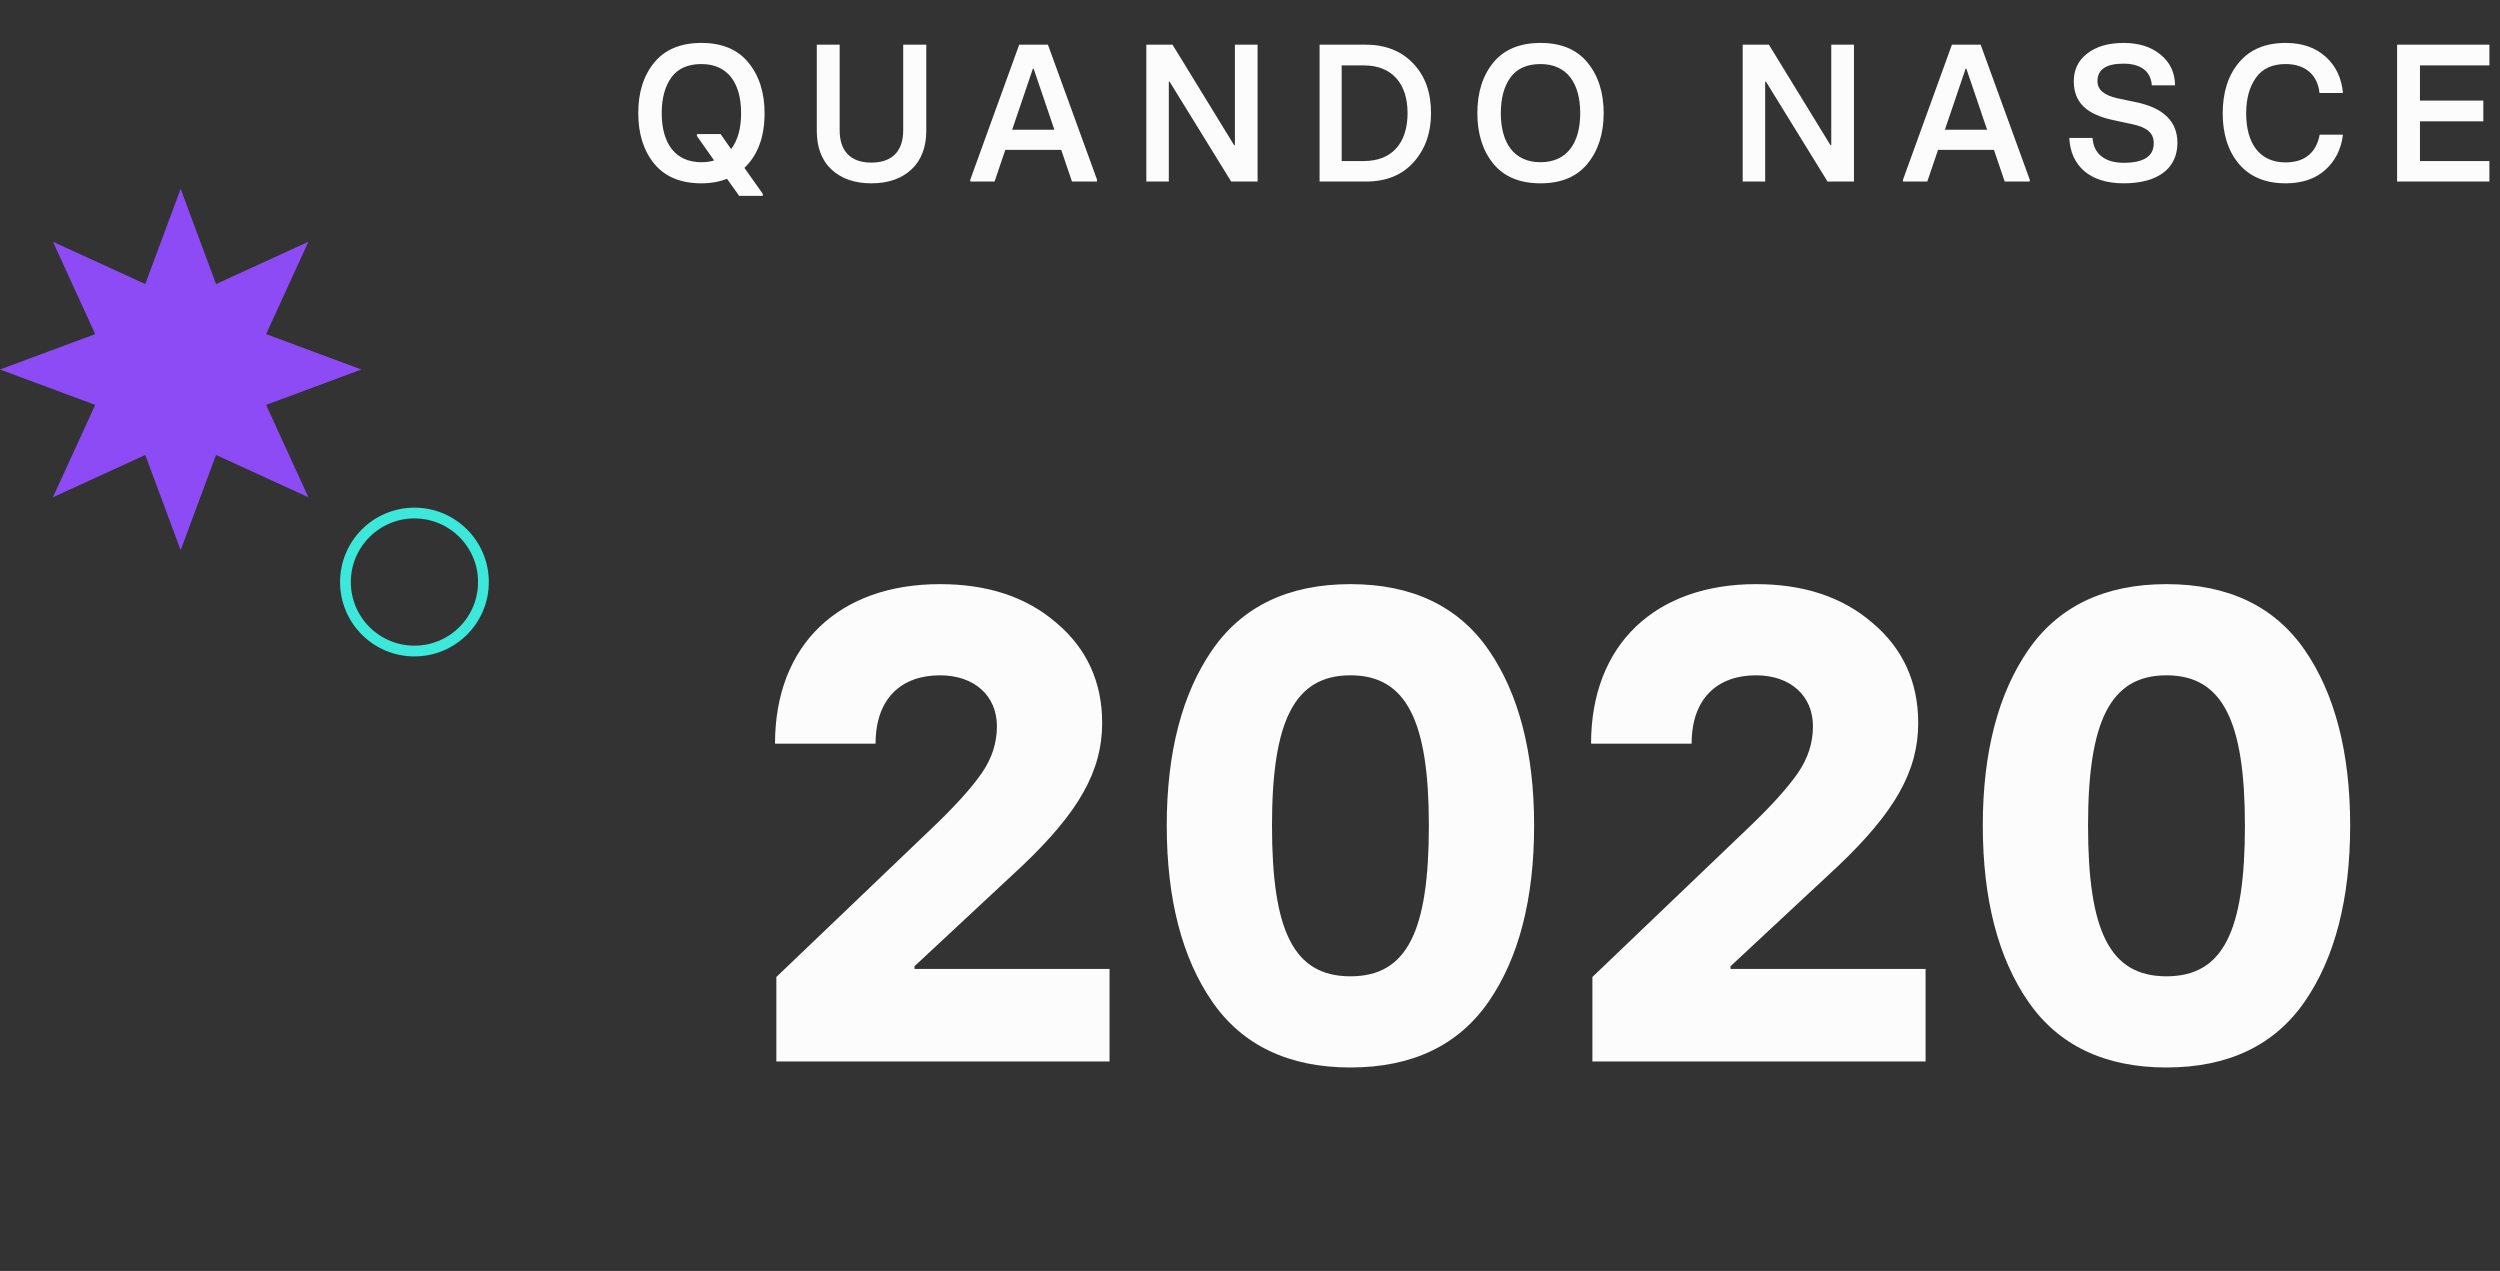 <svg width="179" height="91" viewBox="0 0 179 91" fill="none" xmlns="http://www.w3.org/2000/svg">
<rect x="0" y="0" width="179" height="91" fill="#333333" stroke="none"/>
<path d="M54.743 8.1C54.743 6.616 54.351 5.412 53.581 4.474C52.811 3.536 51.691 3.074 50.221 3.074C48.751 3.074 47.617 3.536 46.847 4.474C46.077 5.412 45.699 6.616 45.699 8.1C45.699 9.57 46.077 10.788 46.847 11.726C47.617 12.664 48.751 13.126 50.221 13.126C50.907 13.126 51.509 13.014 52.055 12.804L52.923 14.022H54.617V13.882L53.301 12.02C54.267 11.096 54.743 9.794 54.743 8.1ZM50.221 11.614C48.303 11.614 47.379 10.214 47.379 8.1C47.379 7.05 47.603 6.196 48.065 5.552C48.527 4.908 49.255 4.586 50.221 4.586C52.139 4.586 53.063 5.986 53.063 8.1C53.063 9.192 52.825 10.046 52.349 10.676L51.593 9.598H49.899V9.738L51.131 11.488C50.865 11.572 50.557 11.614 50.221 11.614ZM62.388 13.126C63.578 13.126 64.53 12.804 65.244 12.146C65.958 11.488 66.322 10.55 66.322 9.36V3.2H64.67V9.332C64.67 10.746 63.956 11.642 62.388 11.642C60.834 11.642 60.12 10.746 60.12 9.332V3.2H58.482V9.36C58.482 10.55 58.832 11.488 59.546 12.146C60.26 12.804 61.212 13.126 62.388 13.126ZM72.974 3.2L69.474 12.86V13H71.21L71.98 10.732H75.984L76.754 13H78.546V12.86L75.032 3.2H72.974ZM73.954 4.922H74.01L75.494 9.29H72.47L73.954 4.922ZM83.687 13V5.846H83.743L88.153 13H90.043V3.2H88.419V10.396H88.363L83.953 3.2H82.077V13H83.687ZM97.786 13C99.242 13 100.39 12.538 101.216 11.614C102.042 10.69 102.462 9.514 102.462 8.1C102.462 6.63 102.042 5.44 101.188 4.544C100.334 3.648 99.2 3.2 97.786 3.2H94.482V13H97.786ZM96.064 4.684H97.66C99.69 4.684 100.782 6.014 100.782 8.1C100.782 10.214 99.69 11.53 97.66 11.53H96.064V4.684ZM110.301 13.126C111.771 13.126 112.891 12.664 113.661 11.726C114.431 10.788 114.823 9.57 114.823 8.1C114.823 6.616 114.431 5.412 113.661 4.474C112.891 3.536 111.771 3.074 110.301 3.074C108.831 3.074 107.697 3.536 106.927 4.474C106.157 5.412 105.779 6.616 105.779 8.1C105.779 9.57 106.157 10.788 106.927 11.726C107.697 12.664 108.831 13.126 110.301 13.126ZM110.301 4.586C112.219 4.586 113.143 5.986 113.143 8.1C113.143 10.214 112.219 11.614 110.301 11.614C108.383 11.614 107.459 10.214 107.459 8.1C107.459 7.05 107.683 6.196 108.145 5.552C108.607 4.908 109.335 4.586 110.301 4.586ZM126.387 13V5.846H126.443L130.853 13H132.743V3.2H131.119V10.396H131.063L126.653 3.2H124.777V13H126.387ZM139.757 3.2L136.257 12.86V13H137.993L138.763 10.732H142.767L143.537 13H145.329V12.86L141.815 3.2H139.757ZM140.737 4.922H140.793L142.277 9.29H139.253L140.737 4.922ZM152.053 13.126C154.559 13.126 155.903 12.02 155.903 10.228C155.903 8.702 154.909 7.722 152.935 7.316L151.605 7.036C150.653 6.826 150.177 6.42 150.177 5.818C150.177 4.978 150.793 4.558 152.039 4.558C153.341 4.558 154.013 5.16 154.069 6.112H155.735C155.721 5.202 155.385 4.474 154.699 3.914C154.027 3.354 153.145 3.074 152.067 3.074C150.961 3.074 150.093 3.326 149.449 3.83C148.805 4.32 148.483 4.992 148.483 5.818C148.483 7.386 149.463 8.198 151.269 8.59L152.697 8.898C153.719 9.122 154.209 9.514 154.209 10.256C154.209 11.194 153.495 11.656 152.053 11.656C150.709 11.656 149.897 11.012 149.827 9.878H148.161C148.259 11.88 149.631 13.126 152.053 13.126ZM163.654 13.126C164.83 13.126 165.782 12.804 166.496 12.16C167.21 11.516 167.63 10.676 167.756 9.64H166.09C165.866 10.872 165.068 11.628 163.654 11.628C161.75 11.628 160.826 10.228 160.826 8.114C160.826 7.064 161.064 6.21 161.526 5.566C161.988 4.908 162.702 4.586 163.654 4.586C165.11 4.586 165.95 5.412 166.076 6.658H167.756C167.658 5.594 167.252 4.726 166.524 4.068C165.796 3.41 164.844 3.074 163.654 3.074C162.212 3.074 161.106 3.536 160.322 4.46C159.538 5.384 159.146 6.602 159.146 8.114C159.146 9.612 159.538 10.83 160.322 11.754C161.106 12.664 162.212 13.126 163.654 13.126ZM178.24 13V11.53H173.27V8.688H177.806V7.204H173.27V4.684H178.24V3.2H171.632V13H178.24Z" fill="#FCFCFC"/>
<path d="M79.443 76V69.376H65.475V69.184L73.203 61.984C77.235 58.144 78.915 55.216 78.915 51.76C78.915 48.832 77.811 46.432 75.651 44.608C73.491 42.736 70.707 41.824 67.299 41.824C60.147 41.824 55.491 46.096 55.491 53.248H62.691C62.691 49.936 64.611 48.352 67.299 48.352C69.795 48.352 71.379 49.84 71.379 52C71.379 53.152 71.043 54.256 70.323 55.312C69.603 56.368 68.355 57.76 66.579 59.44L55.587 69.952V76H79.443ZM83.539 59.104C83.539 64.384 84.643 68.608 86.803 71.728C88.963 74.848 92.275 76.432 96.691 76.432C101.107 76.432 104.419 74.848 106.579 71.728C108.739 68.608 109.843 64.384 109.843 59.104C109.843 53.872 108.739 49.648 106.579 46.528C104.419 43.408 101.107 41.824 96.691 41.824C92.275 41.824 88.963 43.408 86.803 46.528C84.643 49.648 83.539 53.872 83.539 59.104ZM102.307 59.104C102.307 66.64 100.771 69.904 96.691 69.904C92.611 69.904 91.075 66.64 91.075 59.104C91.075 51.664 92.659 48.352 96.691 48.352C100.723 48.352 102.307 51.664 102.307 59.104ZM137.872 76V69.376H123.904V69.184L131.632 61.984C135.664 58.144 137.344 55.216 137.344 51.76C137.344 48.832 136.24 46.432 134.08 44.608C131.92 42.736 129.136 41.824 125.728 41.824C118.576 41.824 113.92 46.096 113.92 53.248H121.12C121.12 49.936 123.04 48.352 125.728 48.352C128.224 48.352 129.808 49.84 129.808 52C129.808 53.152 129.472 54.256 128.752 55.312C128.032 56.368 126.784 57.76 125.008 59.44L114.016 69.952V76H137.872ZM141.968 59.104C141.968 64.384 143.072 68.608 145.232 71.728C147.392 74.848 150.704 76.432 155.12 76.432C159.536 76.432 162.848 74.848 165.008 71.728C167.168 68.608 168.272 64.384 168.272 59.104C168.272 53.872 167.168 49.648 165.008 46.528C162.848 43.408 159.536 41.824 155.12 41.824C150.704 41.824 147.392 43.408 145.232 46.528C143.072 49.648 141.968 53.872 141.968 59.104ZM160.736 59.104C160.736 66.64 159.2 69.904 155.12 69.904C151.04 69.904 149.504 66.64 149.504 59.104C149.504 51.664 151.088 48.352 155.12 48.352C159.152 48.352 160.736 51.664 160.736 59.104Z" fill="#FCFCFC"/>
<circle cx="29.674" cy="41.674" r="4.94" stroke="#3CE8DA" stroke-width="0.771"/>
<path d="M12.935 13.522L15.469 20.338L22.081 17.31L19.053 23.922L25.87 26.456L19.053 28.991L22.081 35.603L15.469 32.575L12.935 39.391L10.4 32.575L3.789 35.603L6.816 28.991L0 26.456L6.816 23.922L3.789 17.31L10.4 20.338L12.935 13.522Z" fill="#8D4BF6"/>
</svg>
